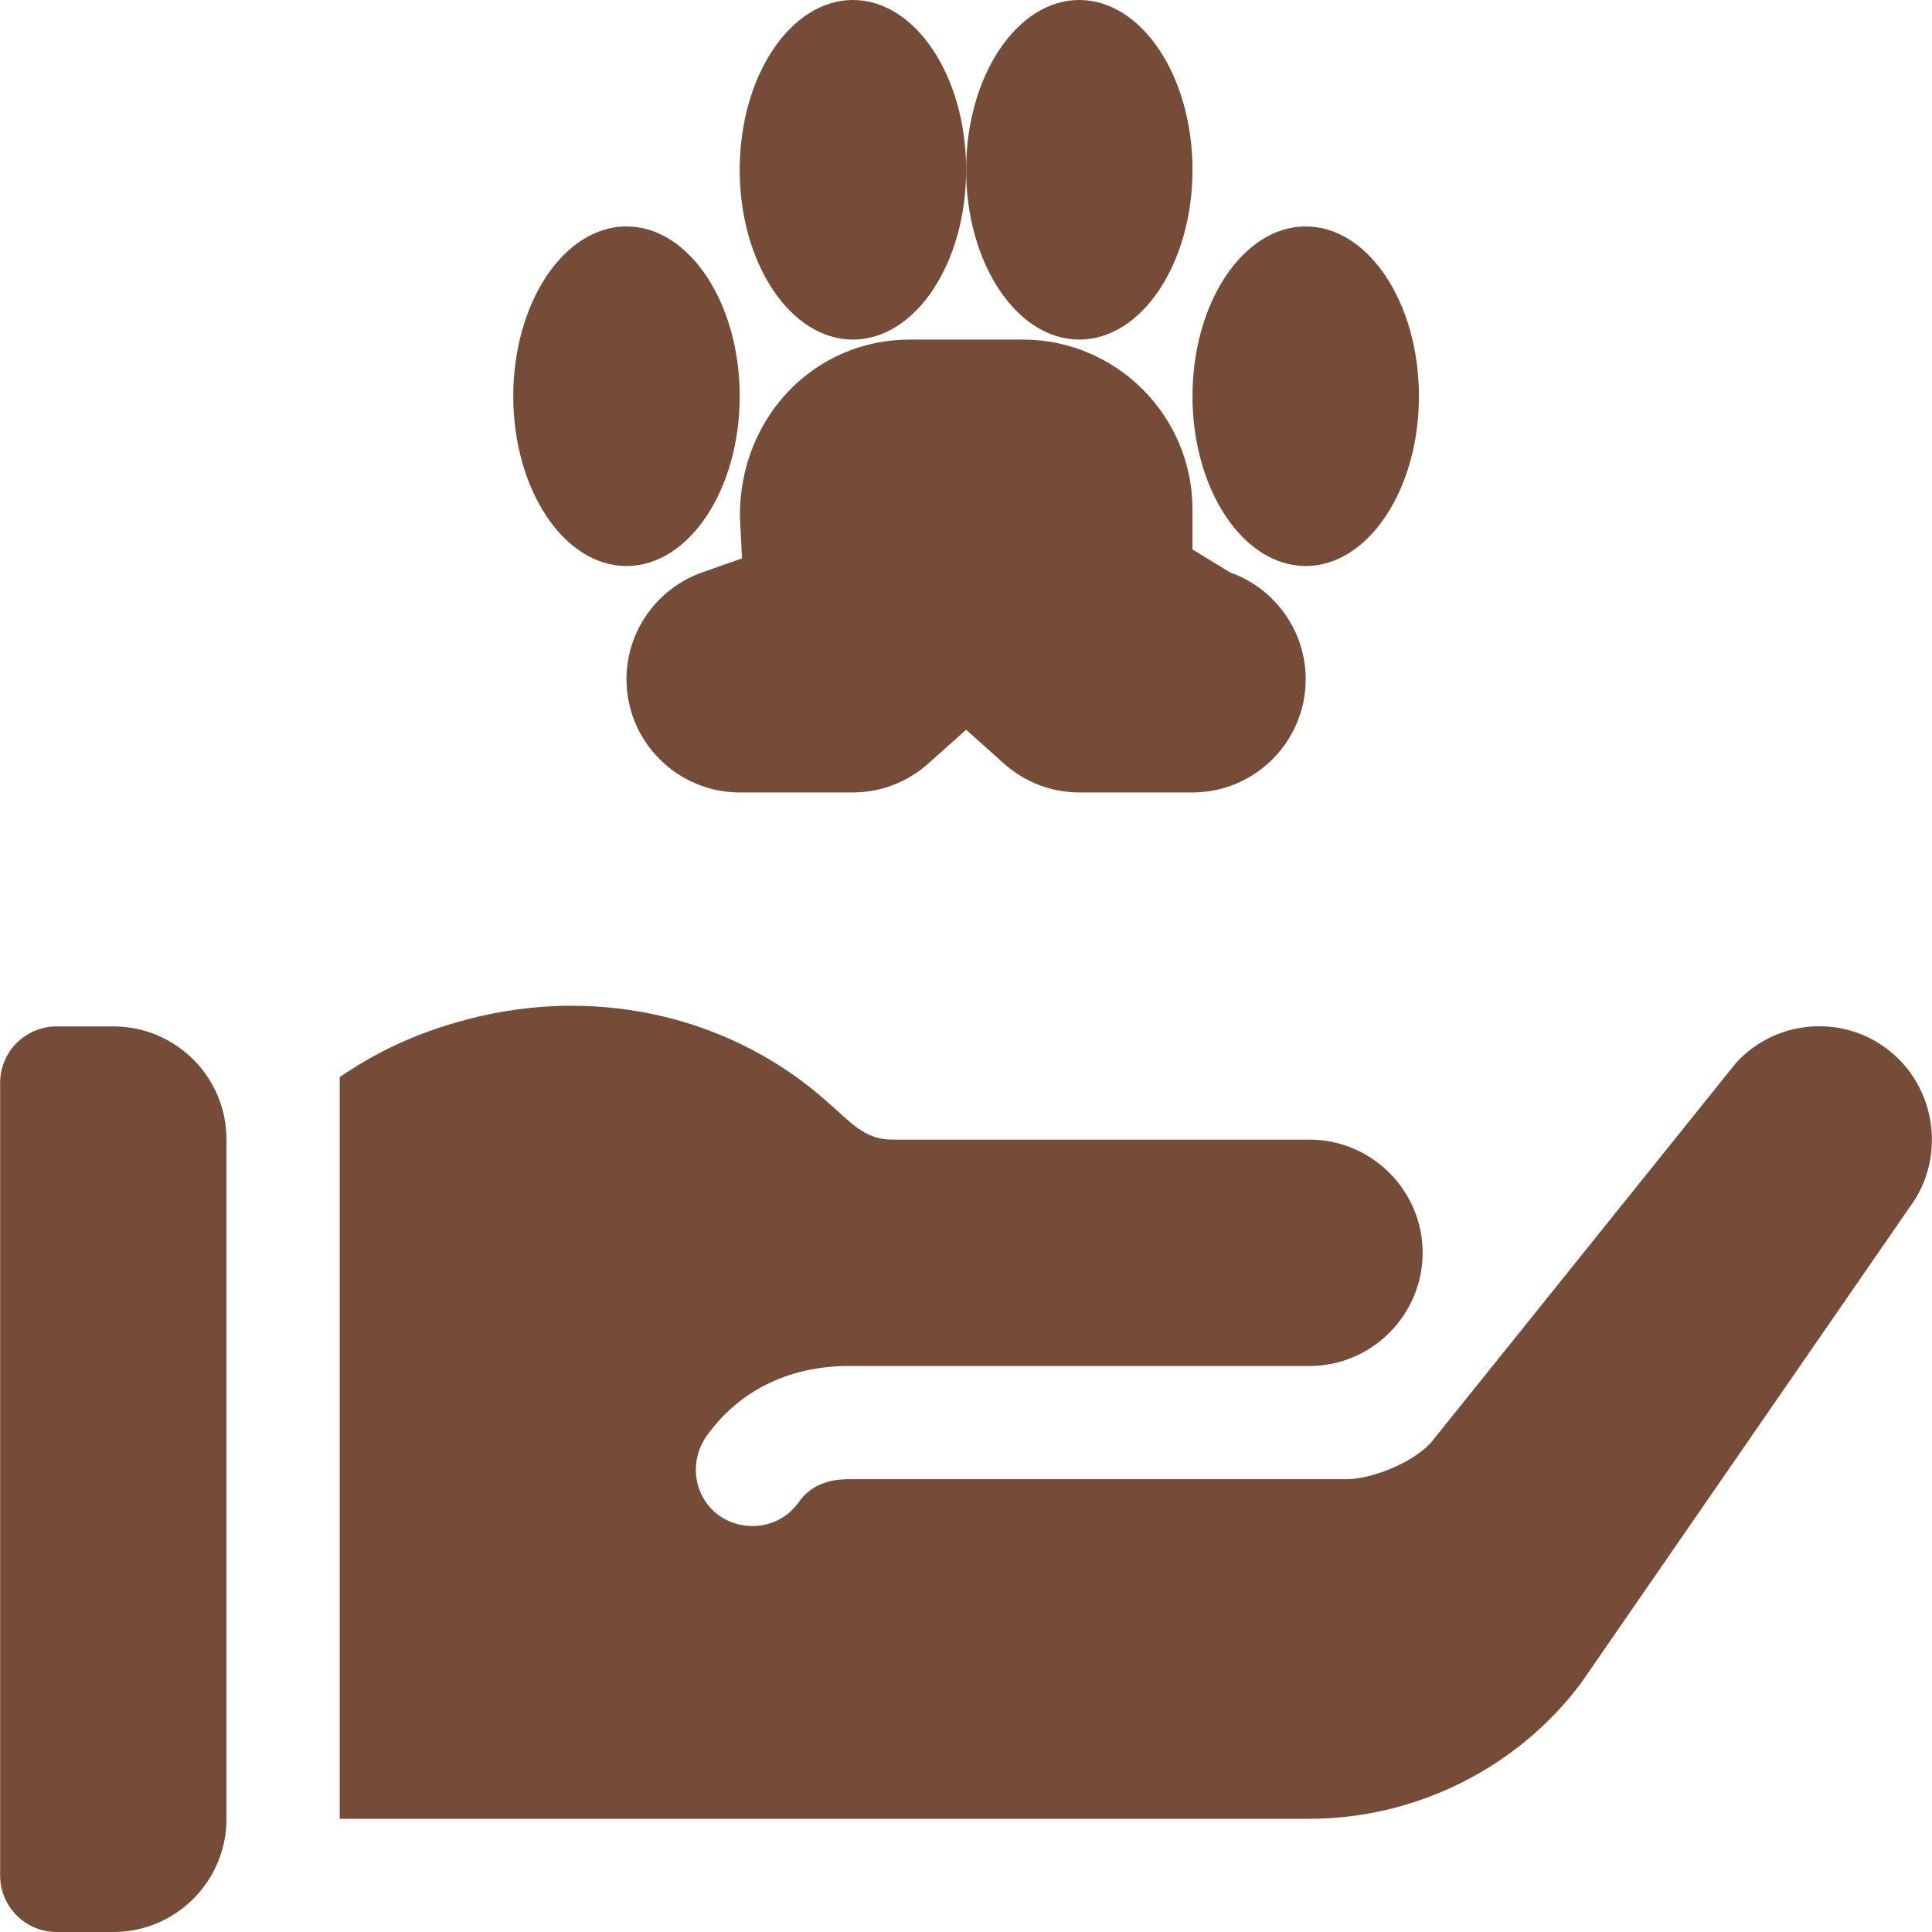 <svg width="30" height="30" viewBox="0 0 30 30" fill="none" xmlns="http://www.w3.org/2000/svg">
<g clip-path="url(#clip0_2234_1097)">
<path d="M1.759 15.938H0.88C0.395 15.938 0.002 16.331 0.002 16.816V29.121C0.002 29.607 0.395 30 0.88 30H1.759C2.73 30 3.517 29.213 3.517 28.242V17.695C3.517 16.724 2.73 15.938 1.759 15.938Z" fill="#744C37"/>
<path d="M29.281 16.272C28.56 15.744 27.558 15.85 26.961 16.5L22.215 22.407C21.881 22.758 21.248 22.969 20.914 22.969C18.001 22.969 16.084 22.969 13.185 22.969C12.869 22.969 12.588 23.057 12.394 23.338C12.113 23.725 11.568 23.813 11.164 23.532C10.777 23.25 10.689 22.705 10.97 22.301C11.445 21.633 12.201 21.211 13.185 21.211H20.334C21.3 21.211 22.091 20.42 22.091 19.453C22.091 18.487 21.3 17.696 20.334 17.696C16.59 17.696 17.914 17.696 14.943 17.696H13.853C13.414 17.696 13.203 17.414 12.851 17.115C11.445 15.85 9.371 15.27 7.244 15.832C6.433 16.048 5.831 16.346 5.275 16.725V28.242H20.334C21.986 28.242 23.568 27.451 24.552 26.133L29.65 18.75C30.23 17.977 30.072 16.852 29.281 16.272Z" fill="#744C37"/>
<path d="M13.244 0C12.275 0 11.486 1.183 11.486 2.637C11.486 4.091 12.275 5.273 13.244 5.273C14.213 5.273 15.002 4.091 15.002 2.637C15.002 1.183 14.213 0 13.244 0Z" fill="#744C37"/>
<path d="M16.759 0C15.79 0 15.002 1.183 15.002 2.637C15.002 4.091 15.79 5.273 16.759 5.273C17.728 5.273 18.517 4.091 18.517 2.637C18.517 1.183 17.728 0 16.759 0Z" fill="#744C37"/>
<path d="M9.728 3.516C8.759 3.516 7.97 4.698 7.97 6.152C7.97 7.606 8.759 8.789 9.728 8.789C10.697 8.789 11.486 7.606 11.486 6.152C11.486 4.698 10.697 3.516 9.728 3.516Z" fill="#744C37"/>
<path d="M20.275 3.516C19.306 3.516 18.517 4.698 18.517 6.152C18.517 7.606 19.306 8.789 20.275 8.789C21.244 8.789 22.033 7.606 22.033 6.152C22.033 4.698 21.244 3.516 20.275 3.516Z" fill="#744C37"/>
<path d="M19.1 8.888L18.517 8.532V7.91C18.517 6.456 17.334 5.273 15.88 5.273H14.123C12.669 5.273 11.486 6.456 11.489 8.014L11.522 8.67L10.903 8.888C10.2 9.137 9.728 9.804 9.728 10.547C9.728 11.516 10.517 12.305 11.486 12.305H13.244C13.676 12.305 14.092 12.145 14.415 11.856L15.002 11.331L15.588 11.856C15.911 12.145 16.327 12.305 16.759 12.305H18.517C19.486 12.305 20.275 11.516 20.275 10.547C20.275 9.804 19.803 9.137 19.1 8.888Z" fill="#744C37"/>
</g>
<defs>
<clipPath id="clip0_2234_1097">
<rect width="30" height="30" fill="white"/>
</clipPath>
</defs>
</svg>
